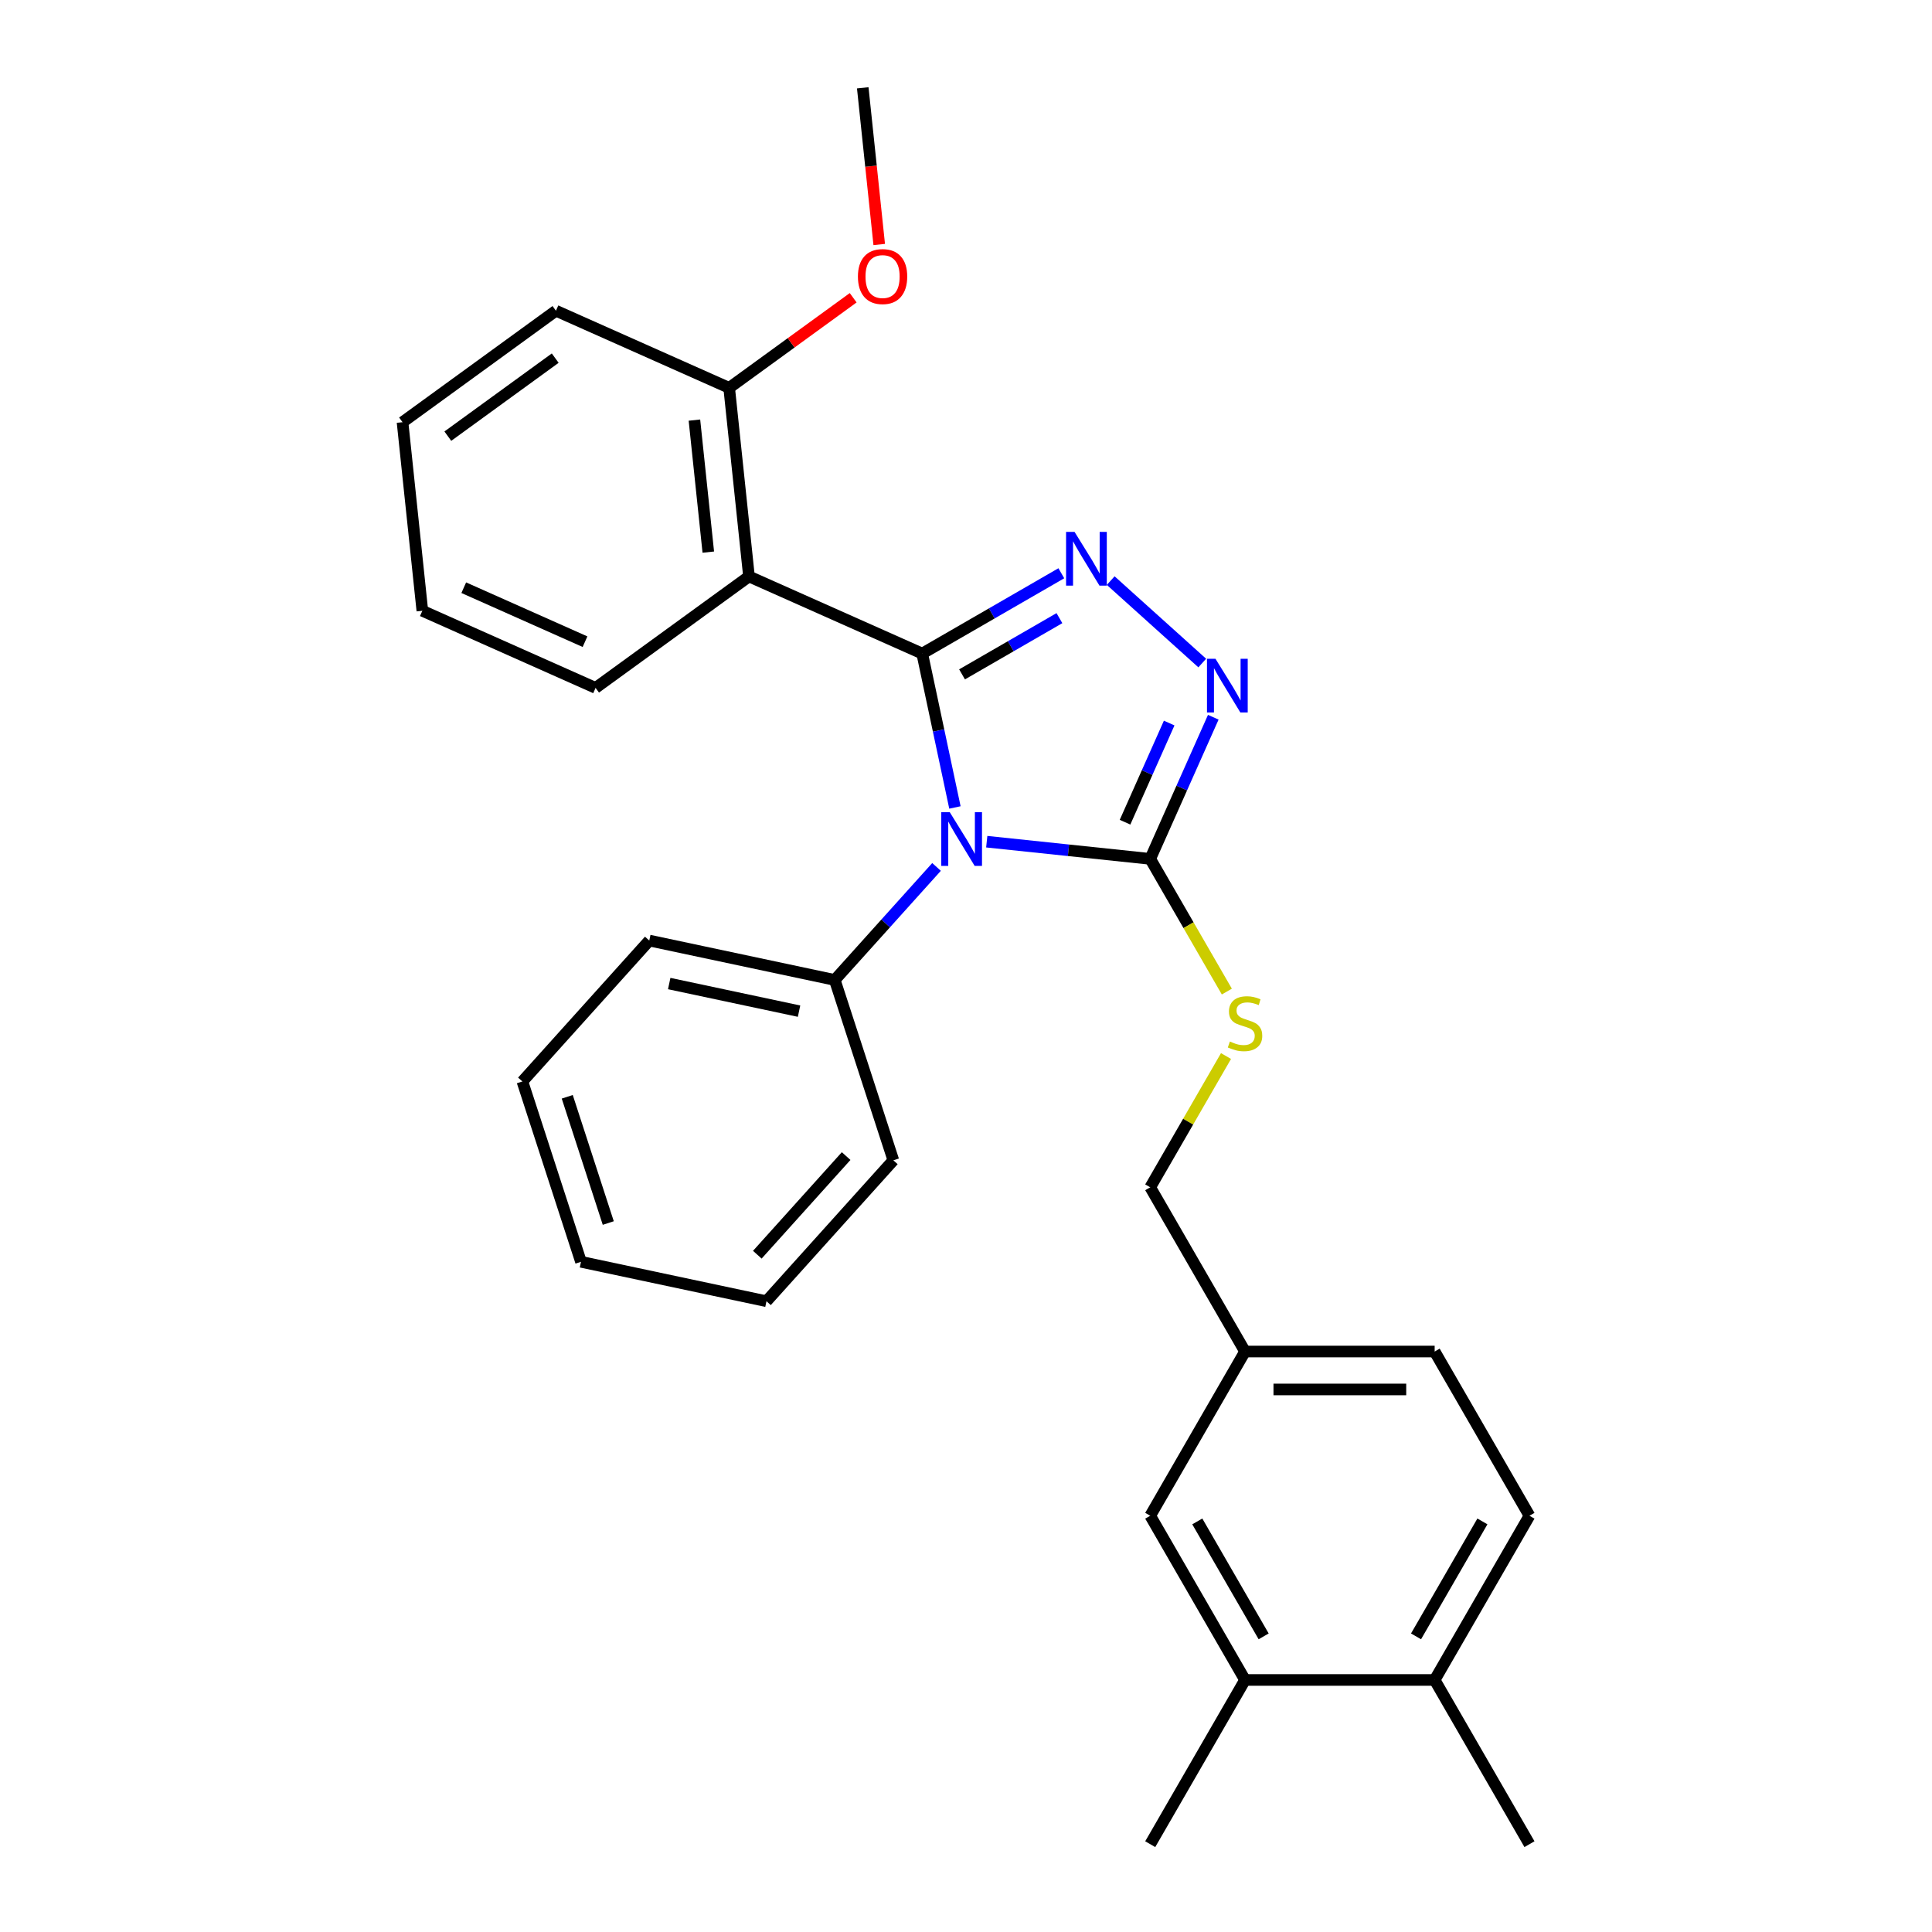 <?xml version='1.0' encoding='iso-8859-1'?>
<svg version='1.1' baseProfile='full'
              xmlns='http://www.w3.org/2000/svg'
                      xmlns:rdkit='http://www.rdkit.org/xml'
                      xmlns:xlink='http://www.w3.org/1999/xlink'
                  xml:space='preserve'
width='1000px' height='1000px' viewBox='0 0 1000 1000'>
<!-- END OF HEADER -->
<rect style='opacity:1.0;fill:#FFFFFF;stroke:none' width='1000' height='1000' x='0' y='0'> </rect>
<path class='bond-0' d='M 622.281,343.187 L 574.895,300.52' style='fill:none;fill-rule:evenodd;stroke:#0000FF;stroke-width:6px;stroke-linecap:butt;stroke-linejoin:miter;stroke-opacity:1' />
<path class='bond-1' d='M 627.995,371.239 L 611.675,407.895' style='fill:none;fill-rule:evenodd;stroke:#0000FF;stroke-width:6px;stroke-linecap:butt;stroke-linejoin:miter;stroke-opacity:1' />
<path class='bond-1' d='M 611.675,407.895 L 595.355,444.55' style='fill:none;fill-rule:evenodd;stroke:#000000;stroke-width:6px;stroke-linecap:butt;stroke-linejoin:miter;stroke-opacity:1' />
<path class='bond-1' d='M 605.167,374.251 L 593.742,399.91' style='fill:none;fill-rule:evenodd;stroke:#0000FF;stroke-width:6px;stroke-linecap:butt;stroke-linejoin:miter;stroke-opacity:1' />
<path class='bond-1' d='M 593.742,399.91 L 582.318,425.57' style='fill:none;fill-rule:evenodd;stroke:#000000;stroke-width:6px;stroke-linecap:butt;stroke-linejoin:miter;stroke-opacity:1' />
<path class='bond-2' d='M 549.342,296.716 L 513.34,317.501' style='fill:none;fill-rule:evenodd;stroke:#0000FF;stroke-width:6px;stroke-linecap:butt;stroke-linejoin:miter;stroke-opacity:1' />
<path class='bond-2' d='M 513.34,317.501 L 477.338,338.287' style='fill:none;fill-rule:evenodd;stroke:#000000;stroke-width:6px;stroke-linecap:butt;stroke-linejoin:miter;stroke-opacity:1' />
<path class='bond-2' d='M 548.356,319.951 L 523.155,334.501' style='fill:none;fill-rule:evenodd;stroke:#0000FF;stroke-width:6px;stroke-linecap:butt;stroke-linejoin:miter;stroke-opacity:1' />
<path class='bond-2' d='M 523.155,334.501 L 497.953,349.051' style='fill:none;fill-rule:evenodd;stroke:#000000;stroke-width:6px;stroke-linecap:butt;stroke-linejoin:miter;stroke-opacity:1' />
<path class='bond-3' d='M 477.338,338.287 L 387.674,298.367' style='fill:none;fill-rule:evenodd;stroke:#000000;stroke-width:6px;stroke-linecap:butt;stroke-linejoin:miter;stroke-opacity:1' />
<path class='bond-4' d='M 477.338,338.287 L 485.803,378.113' style='fill:none;fill-rule:evenodd;stroke:#000000;stroke-width:6px;stroke-linecap:butt;stroke-linejoin:miter;stroke-opacity:1' />
<path class='bond-4' d='M 485.803,378.113 L 494.268,417.94' style='fill:none;fill-rule:evenodd;stroke:#0000FF;stroke-width:6px;stroke-linecap:butt;stroke-linejoin:miter;stroke-opacity:1' />
<path class='bond-5' d='M 510.739,435.657 L 553.047,440.104' style='fill:none;fill-rule:evenodd;stroke:#0000FF;stroke-width:6px;stroke-linecap:butt;stroke-linejoin:miter;stroke-opacity:1' />
<path class='bond-5' d='M 553.047,440.104 L 595.355,444.55' style='fill:none;fill-rule:evenodd;stroke:#000000;stroke-width:6px;stroke-linecap:butt;stroke-linejoin:miter;stroke-opacity:1' />
<path class='bond-6' d='M 484.749,448.723 L 458.409,477.977' style='fill:none;fill-rule:evenodd;stroke:#0000FF;stroke-width:6px;stroke-linecap:butt;stroke-linejoin:miter;stroke-opacity:1' />
<path class='bond-6' d='M 458.409,477.977 L 432.07,507.23' style='fill:none;fill-rule:evenodd;stroke:#000000;stroke-width:6px;stroke-linecap:butt;stroke-linejoin:miter;stroke-opacity:1' />
<path class='bond-7' d='M 595.355,444.55 L 615.183,478.894' style='fill:none;fill-rule:evenodd;stroke:#000000;stroke-width:6px;stroke-linecap:butt;stroke-linejoin:miter;stroke-opacity:1' />
<path class='bond-7' d='M 615.183,478.894 L 635.011,513.237' style='fill:none;fill-rule:evenodd;stroke:#CCCC00;stroke-width:6px;stroke-linecap:butt;stroke-linejoin:miter;stroke-opacity:1' />
<path class='bond-8' d='M 791.652,784.547 L 742.578,869.546' style='fill:none;fill-rule:evenodd;stroke:#000000;stroke-width:6px;stroke-linecap:butt;stroke-linejoin:miter;stroke-opacity:1' />
<path class='bond-8' d='M 767.291,787.482 L 732.939,846.982' style='fill:none;fill-rule:evenodd;stroke:#000000;stroke-width:6px;stroke-linecap:butt;stroke-linejoin:miter;stroke-opacity:1' />
<path class='bond-9' d='M 791.652,784.547 L 742.578,699.548' style='fill:none;fill-rule:evenodd;stroke:#000000;stroke-width:6px;stroke-linecap:butt;stroke-linejoin:miter;stroke-opacity:1' />
<path class='bond-10' d='M 634.581,546.608 L 614.968,580.578' style='fill:none;fill-rule:evenodd;stroke:#CCCC00;stroke-width:6px;stroke-linecap:butt;stroke-linejoin:miter;stroke-opacity:1' />
<path class='bond-10' d='M 614.968,580.578 L 595.355,614.549' style='fill:none;fill-rule:evenodd;stroke:#000000;stroke-width:6px;stroke-linecap:butt;stroke-linejoin:miter;stroke-opacity:1' />
<path class='bond-11' d='M 742.578,869.546 L 644.429,869.546' style='fill:none;fill-rule:evenodd;stroke:#000000;stroke-width:6px;stroke-linecap:butt;stroke-linejoin:miter;stroke-opacity:1' />
<path class='bond-12' d='M 742.578,869.546 L 791.652,954.545' style='fill:none;fill-rule:evenodd;stroke:#000000;stroke-width:6px;stroke-linecap:butt;stroke-linejoin:miter;stroke-opacity:1' />
<path class='bond-13' d='M 644.429,869.546 L 595.355,784.547' style='fill:none;fill-rule:evenodd;stroke:#000000;stroke-width:6px;stroke-linecap:butt;stroke-linejoin:miter;stroke-opacity:1' />
<path class='bond-13' d='M 654.068,846.982 L 619.716,787.482' style='fill:none;fill-rule:evenodd;stroke:#000000;stroke-width:6px;stroke-linecap:butt;stroke-linejoin:miter;stroke-opacity:1' />
<path class='bond-14' d='M 644.429,869.546 L 595.355,954.545' style='fill:none;fill-rule:evenodd;stroke:#000000;stroke-width:6px;stroke-linecap:butt;stroke-linejoin:miter;stroke-opacity:1' />
<path class='bond-15' d='M 432.07,507.23 L 336.066,486.823' style='fill:none;fill-rule:evenodd;stroke:#000000;stroke-width:6px;stroke-linecap:butt;stroke-linejoin:miter;stroke-opacity:1' />
<path class='bond-15' d='M 413.588,523.37 L 346.385,509.085' style='fill:none;fill-rule:evenodd;stroke:#000000;stroke-width:6px;stroke-linecap:butt;stroke-linejoin:miter;stroke-opacity:1' />
<path class='bond-16' d='M 432.07,507.23 L 462.399,600.575' style='fill:none;fill-rule:evenodd;stroke:#000000;stroke-width:6px;stroke-linecap:butt;stroke-linejoin:miter;stroke-opacity:1' />
<path class='bond-17' d='M 336.066,486.823 L 270.392,559.762' style='fill:none;fill-rule:evenodd;stroke:#000000;stroke-width:6px;stroke-linecap:butt;stroke-linejoin:miter;stroke-opacity:1' />
<path class='bond-18' d='M 287.752,160.835 L 208.348,218.525' style='fill:none;fill-rule:evenodd;stroke:#000000;stroke-width:6px;stroke-linecap:butt;stroke-linejoin:miter;stroke-opacity:1' />
<path class='bond-18' d='M 287.379,185.369 L 231.797,225.753' style='fill:none;fill-rule:evenodd;stroke:#000000;stroke-width:6px;stroke-linecap:butt;stroke-linejoin:miter;stroke-opacity:1' />
<path class='bond-19' d='M 287.752,160.835 L 377.415,200.756' style='fill:none;fill-rule:evenodd;stroke:#000000;stroke-width:6px;stroke-linecap:butt;stroke-linejoin:miter;stroke-opacity:1' />
<path class='bond-20' d='M 208.348,218.525 L 218.607,316.136' style='fill:none;fill-rule:evenodd;stroke:#000000;stroke-width:6px;stroke-linecap:butt;stroke-linejoin:miter;stroke-opacity:1' />
<path class='bond-21' d='M 218.607,316.136 L 308.271,356.057' style='fill:none;fill-rule:evenodd;stroke:#000000;stroke-width:6px;stroke-linecap:butt;stroke-linejoin:miter;stroke-opacity:1' />
<path class='bond-21' d='M 240.041,304.192 L 302.805,332.136' style='fill:none;fill-rule:evenodd;stroke:#000000;stroke-width:6px;stroke-linecap:butt;stroke-linejoin:miter;stroke-opacity:1' />
<path class='bond-22' d='M 308.271,356.057 L 387.674,298.367' style='fill:none;fill-rule:evenodd;stroke:#000000;stroke-width:6px;stroke-linecap:butt;stroke-linejoin:miter;stroke-opacity:1' />
<path class='bond-23' d='M 387.674,298.367 L 377.415,200.756' style='fill:none;fill-rule:evenodd;stroke:#000000;stroke-width:6px;stroke-linecap:butt;stroke-linejoin:miter;stroke-opacity:1' />
<path class='bond-23' d='M 366.613,285.777 L 359.432,217.449' style='fill:none;fill-rule:evenodd;stroke:#000000;stroke-width:6px;stroke-linecap:butt;stroke-linejoin:miter;stroke-opacity:1' />
<path class='bond-24' d='M 377.415,200.756 L 409.511,177.437' style='fill:none;fill-rule:evenodd;stroke:#000000;stroke-width:6px;stroke-linecap:butt;stroke-linejoin:miter;stroke-opacity:1' />
<path class='bond-24' d='M 409.511,177.437 L 441.606,154.118' style='fill:none;fill-rule:evenodd;stroke:#FF0000;stroke-width:6px;stroke-linecap:butt;stroke-linejoin:miter;stroke-opacity:1' />
<path class='bond-25' d='M 455.084,126.557 L 450.822,86.006' style='fill:none;fill-rule:evenodd;stroke:#FF0000;stroke-width:6px;stroke-linecap:butt;stroke-linejoin:miter;stroke-opacity:1' />
<path class='bond-25' d='M 450.822,86.006 L 446.56,45.455' style='fill:none;fill-rule:evenodd;stroke:#000000;stroke-width:6px;stroke-linecap:butt;stroke-linejoin:miter;stroke-opacity:1' />
<path class='bond-26' d='M 462.399,600.575 L 396.725,673.513' style='fill:none;fill-rule:evenodd;stroke:#000000;stroke-width:6px;stroke-linecap:butt;stroke-linejoin:miter;stroke-opacity:1' />
<path class='bond-26' d='M 437.96,598.381 L 391.988,649.438' style='fill:none;fill-rule:evenodd;stroke:#000000;stroke-width:6px;stroke-linecap:butt;stroke-linejoin:miter;stroke-opacity:1' />
<path class='bond-27' d='M 396.725,673.513 L 300.721,653.107' style='fill:none;fill-rule:evenodd;stroke:#000000;stroke-width:6px;stroke-linecap:butt;stroke-linejoin:miter;stroke-opacity:1' />
<path class='bond-28' d='M 270.392,559.762 L 300.721,653.107' style='fill:none;fill-rule:evenodd;stroke:#000000;stroke-width:6px;stroke-linecap:butt;stroke-linejoin:miter;stroke-opacity:1' />
<path class='bond-28' d='M 293.61,567.698 L 314.841,633.039' style='fill:none;fill-rule:evenodd;stroke:#000000;stroke-width:6px;stroke-linecap:butt;stroke-linejoin:miter;stroke-opacity:1' />
<path class='bond-29' d='M 595.355,784.547 L 644.429,699.548' style='fill:none;fill-rule:evenodd;stroke:#000000;stroke-width:6px;stroke-linecap:butt;stroke-linejoin:miter;stroke-opacity:1' />
<path class='bond-30' d='M 644.429,699.548 L 742.578,699.548' style='fill:none;fill-rule:evenodd;stroke:#000000;stroke-width:6px;stroke-linecap:butt;stroke-linejoin:miter;stroke-opacity:1' />
<path class='bond-30' d='M 659.151,719.178 L 727.855,719.178' style='fill:none;fill-rule:evenodd;stroke:#000000;stroke-width:6px;stroke-linecap:butt;stroke-linejoin:miter;stroke-opacity:1' />
<path class='bond-31' d='M 644.429,699.548 L 595.355,614.549' style='fill:none;fill-rule:evenodd;stroke:#000000;stroke-width:6px;stroke-linecap:butt;stroke-linejoin:miter;stroke-opacity:1' />
<path  class='atom-0' d='M 629.131 340.989
L 638.24 355.712
Q 639.142 357.164, 640.595 359.795
Q 642.048 362.425, 642.126 362.582
L 642.126 340.989
L 645.817 340.989
L 645.817 368.785
L 642.008 368.785
L 632.233 352.689
Q 631.094 350.804, 629.877 348.645
Q 628.699 346.486, 628.346 345.818
L 628.346 368.785
L 624.734 368.785
L 624.734 340.989
L 629.131 340.989
' fill='#0000FF'/>
<path  class='atom-1' d='M 556.193 275.315
L 565.301 290.037
Q 566.204 291.49, 567.656 294.12
Q 569.109 296.751, 569.188 296.908
L 569.188 275.315
L 572.878 275.315
L 572.878 303.111
L 569.07 303.111
L 559.294 287.014
Q 558.156 285.13, 556.939 282.971
Q 555.761 280.811, 555.408 280.144
L 555.408 303.111
L 551.796 303.111
L 551.796 275.315
L 556.193 275.315
' fill='#0000FF'/>
<path  class='atom-3' d='M 491.6 420.393
L 500.708 435.116
Q 501.611 436.568, 503.064 439.199
Q 504.516 441.829, 504.595 441.986
L 504.595 420.393
L 508.285 420.393
L 508.285 448.189
L 504.477 448.189
L 494.701 432.093
Q 493.563 430.208, 492.346 428.049
Q 491.168 425.89, 490.815 425.222
L 490.815 448.189
L 487.203 448.189
L 487.203 420.393
L 491.6 420.393
' fill='#0000FF'/>
<path  class='atom-6' d='M 636.577 539.09
Q 636.891 539.207, 638.187 539.757
Q 639.482 540.307, 640.896 540.66
Q 642.348 540.974, 643.762 540.974
Q 646.392 540.974, 647.923 539.718
Q 649.454 538.422, 649.454 536.184
Q 649.454 534.653, 648.669 533.711
Q 647.923 532.769, 646.745 532.259
Q 645.568 531.748, 643.605 531.159
Q 641.131 530.413, 639.639 529.707
Q 638.187 529, 637.127 527.508
Q 636.106 526.016, 636.106 523.504
Q 636.106 520.01, 638.462 517.85
Q 640.856 515.691, 645.568 515.691
Q 648.787 515.691, 652.438 517.222
L 651.535 520.245
Q 648.198 518.871, 645.685 518.871
Q 642.976 518.871, 641.485 520.01
Q 639.993 521.109, 640.032 523.033
Q 640.032 524.524, 640.778 525.427
Q 641.563 526.33, 642.662 526.841
Q 643.801 527.351, 645.685 527.94
Q 648.198 528.725, 649.69 529.51
Q 651.182 530.296, 652.242 531.905
Q 653.341 533.476, 653.341 536.184
Q 653.341 540.032, 650.75 542.113
Q 648.198 544.154, 643.919 544.154
Q 641.445 544.154, 639.561 543.604
Q 637.716 543.094, 635.517 542.191
L 636.577 539.09
' fill='#CCCC00'/>
<path  class='atom-17' d='M 444.06 143.144
Q 444.06 136.47, 447.357 132.74
Q 450.655 129.011, 456.819 129.011
Q 462.983 129.011, 466.281 132.74
Q 469.578 136.47, 469.578 143.144
Q 469.578 149.897, 466.241 153.744
Q 462.904 157.552, 456.819 157.552
Q 450.695 157.552, 447.357 153.744
Q 444.06 149.936, 444.06 143.144
M 456.819 154.411
Q 461.059 154.411, 463.336 151.585
Q 465.652 148.719, 465.652 143.144
Q 465.652 137.687, 463.336 134.939
Q 461.059 132.151, 456.819 132.151
Q 452.579 132.151, 450.263 134.9
Q 447.986 137.648, 447.986 143.144
Q 447.986 148.758, 450.263 151.585
Q 452.579 154.411, 456.819 154.411
' fill='#FF0000'/>
</svg>
